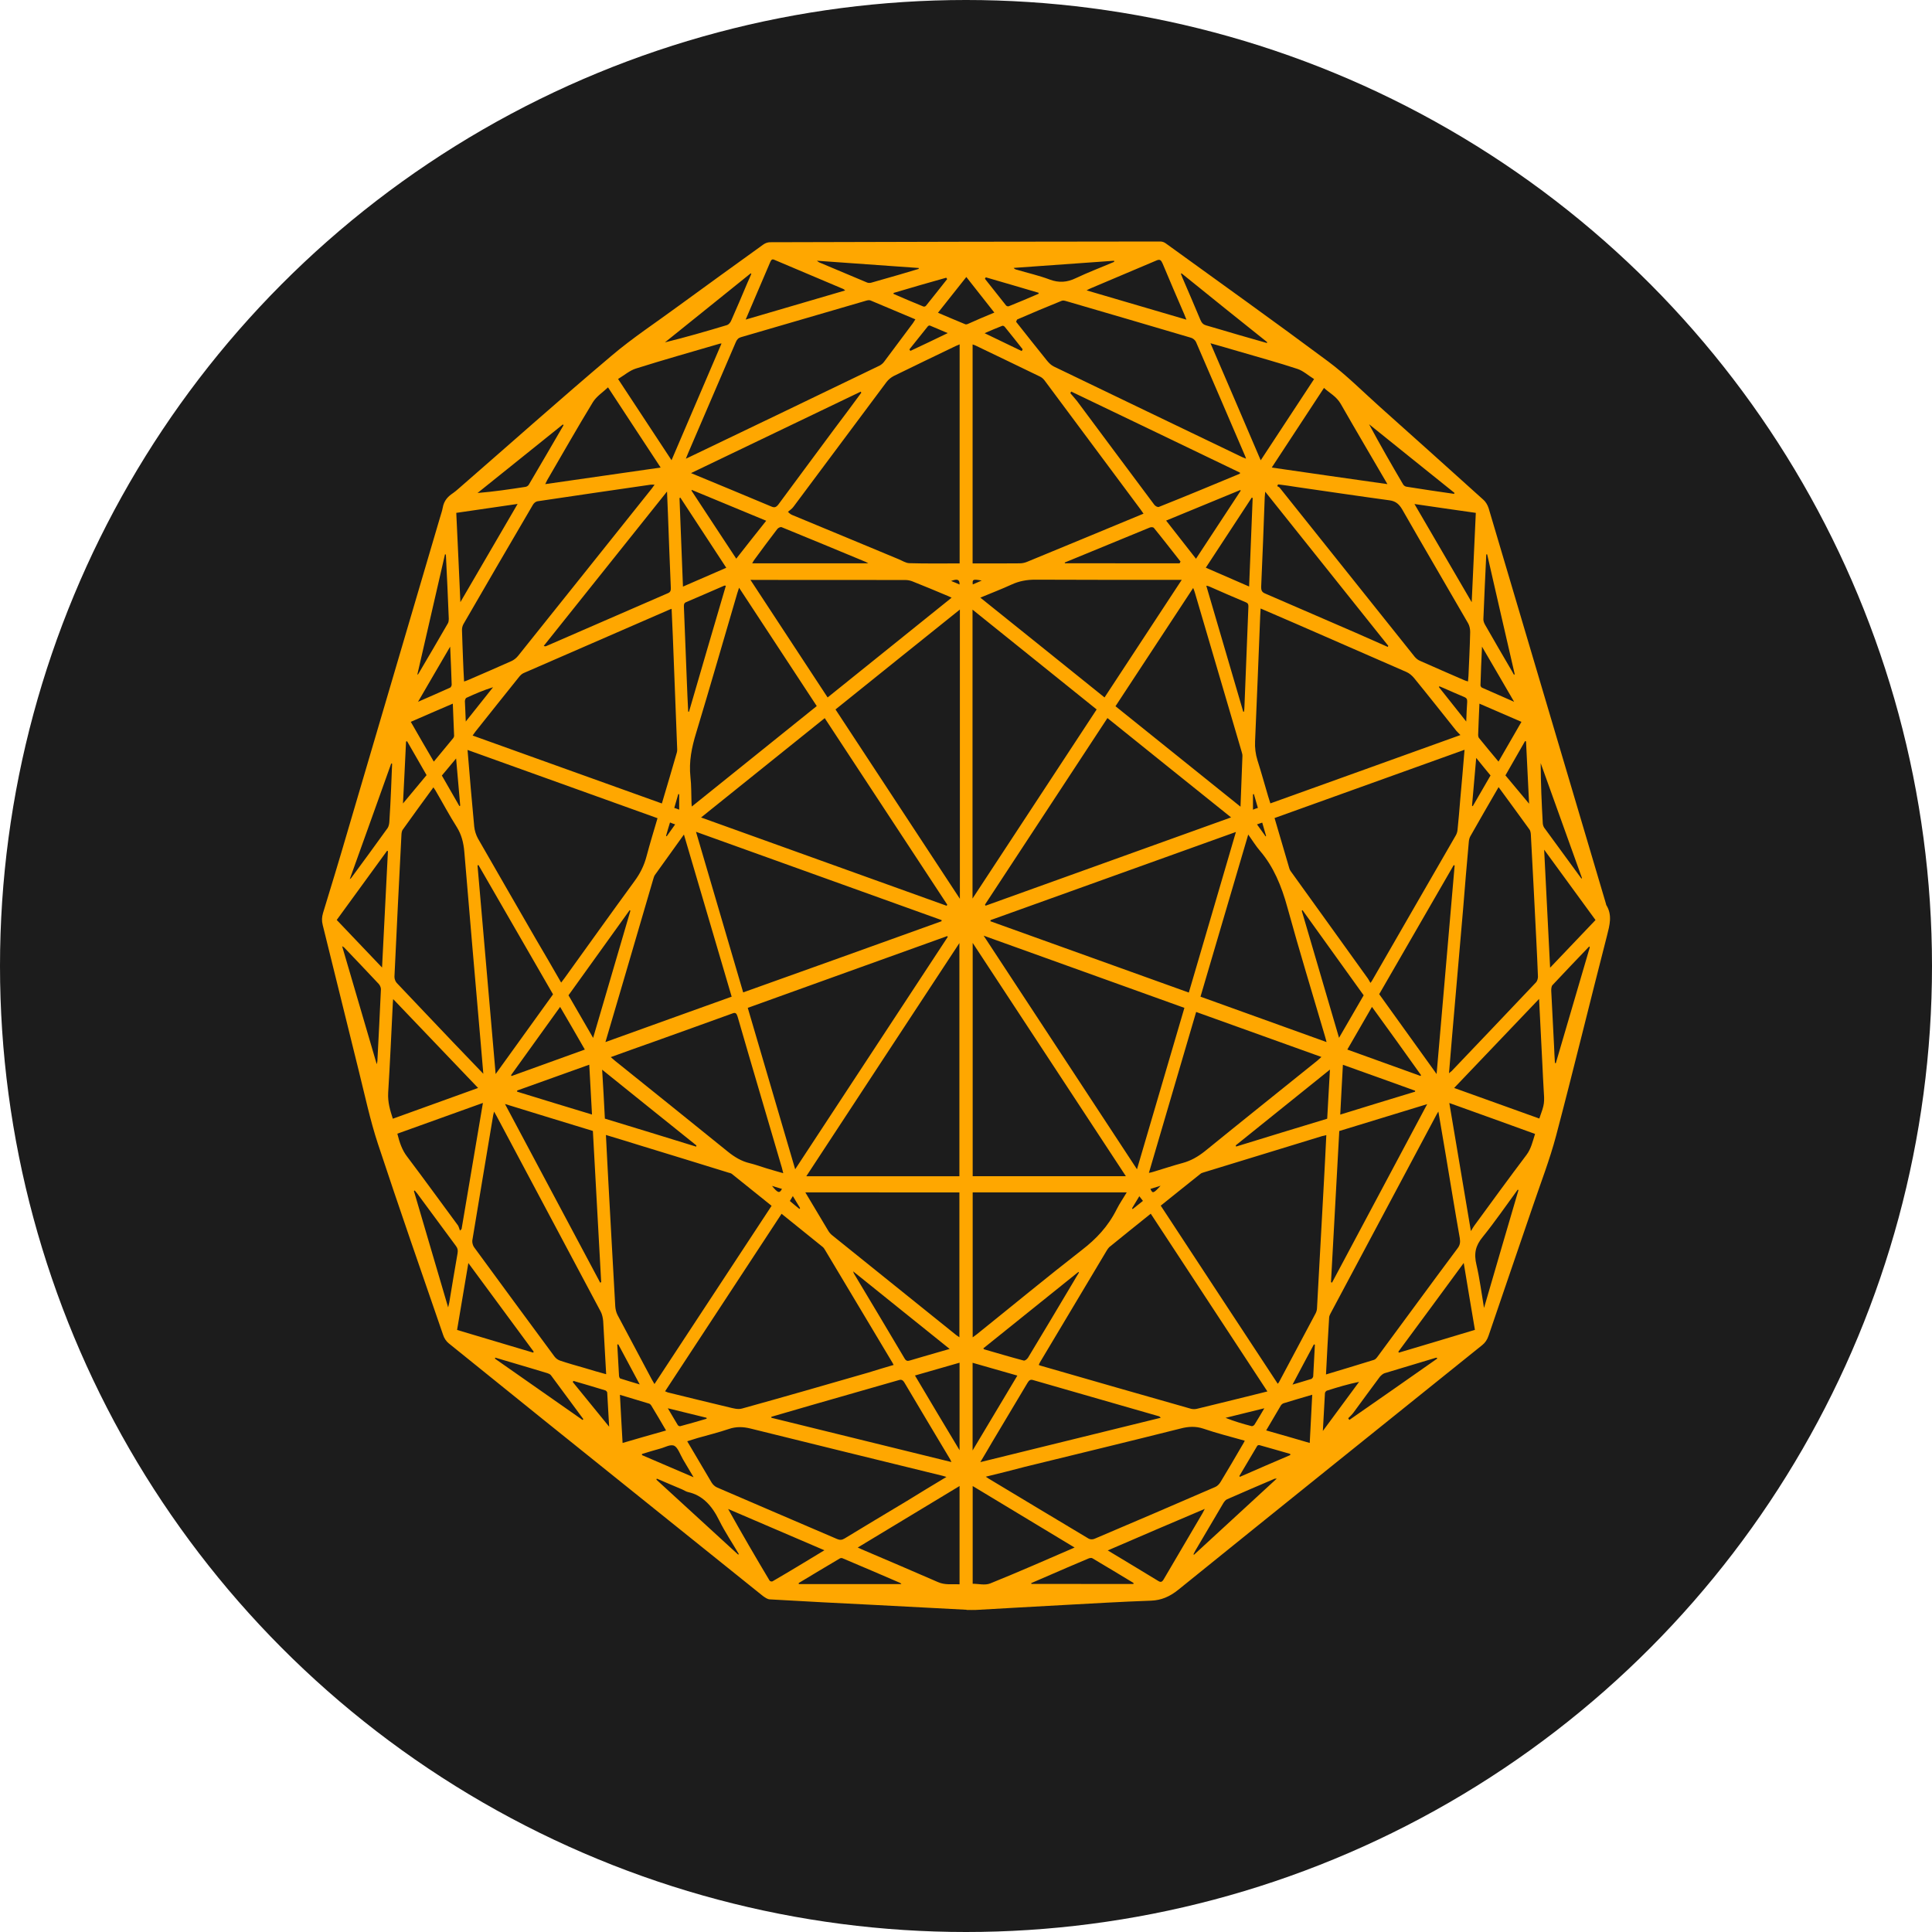<svg width="24" height="24" viewBox="0 0 24 24" fill="none" xmlns="http://www.w3.org/2000/svg">
<circle cx="12" cy="12" r="12" fill="#1C1C1C"/>
<path d="M12.006 19.997C11.63 19.977 11.256 19.957 10.883 19.938C10.443 19.916 10.003 19.894 9.563 19.868C9.534 19.867 9.504 19.845 9.477 19.826C8.567 19.095 7.658 18.364 6.748 17.634C6.357 17.319 5.965 17.003 5.574 16.687C5.545 16.664 5.518 16.625 5.505 16.584C5.233 15.794 4.958 15.006 4.695 14.21C4.597 13.913 4.531 13.599 4.454 13.291C4.304 12.691 4.159 12.09 4.009 11.491C3.995 11.436 3.998 11.393 4.013 11.341C4.112 11.017 4.211 10.694 4.306 10.367C4.693 9.055 5.078 7.744 5.465 6.432C5.476 6.391 5.492 6.351 5.499 6.31C5.516 6.212 5.569 6.165 5.631 6.123C5.652 6.109 5.673 6.09 5.693 6.073C6.328 5.521 6.957 4.96 7.597 4.419C7.861 4.195 8.143 4.011 8.417 3.809C8.772 3.55 9.127 3.293 9.483 3.037C9.508 3.019 9.539 3.009 9.567 3.009C11.183 3.004 12.799 3.001 14.414 3C14.438 3 14.463 3.009 14.484 3.025C15.157 3.512 15.832 3.994 16.5 4.491C16.723 4.657 16.929 4.864 17.14 5.053C17.57 5.438 18.001 5.823 18.429 6.21C18.455 6.233 18.479 6.272 18.492 6.312C18.978 7.948 19.464 9.587 19.949 11.224C19.951 11.23 19.951 11.237 19.954 11.243C20.031 11.368 19.996 11.492 19.962 11.626C19.749 12.453 19.548 13.284 19.33 14.11C19.251 14.407 19.14 14.693 19.042 14.982C18.859 15.519 18.674 16.055 18.492 16.591C18.474 16.644 18.45 16.679 18.413 16.709C17.155 17.72 15.896 18.731 14.638 19.748C14.53 19.835 14.425 19.879 14.3 19.884C13.931 19.897 13.564 19.919 13.196 19.939C12.84 19.958 12.484 19.979 12.127 19.999C12.087 20.001 12.049 19.999 12.009 19.999C12.006 19.999 12.006 19.998 12.006 19.997ZM14.419 14.977C14.905 15.719 15.389 16.453 15.873 17.19C15.88 17.181 15.884 17.176 15.889 17.168C16.041 16.884 16.192 16.599 16.343 16.315C16.352 16.298 16.359 16.275 16.36 16.256C16.368 16.127 16.374 16 16.381 15.871C16.402 15.477 16.424 15.081 16.446 14.685C16.457 14.493 16.466 14.3 16.476 14.101C16.456 14.107 16.44 14.109 16.424 14.113C15.933 14.264 15.443 14.414 14.952 14.564C14.938 14.569 14.922 14.572 14.911 14.583C14.747 14.713 14.587 14.843 14.419 14.977ZM7.527 14.099C7.538 14.3 7.546 14.489 7.557 14.676C7.586 15.193 7.613 15.711 7.643 16.227C7.645 16.263 7.655 16.304 7.671 16.335C7.812 16.602 7.954 16.869 8.097 17.136C8.108 17.155 8.118 17.172 8.13 17.193C8.617 16.453 9.1 15.717 9.585 14.979C9.417 14.844 9.255 14.714 9.092 14.583C9.081 14.574 9.065 14.571 9.05 14.567C8.686 14.455 8.321 14.341 7.958 14.231C7.814 14.185 7.673 14.144 7.527 14.099ZM6.971 12.206C6.989 12.182 7.002 12.165 7.014 12.149C7.302 11.749 7.589 11.347 7.879 10.95C7.949 10.856 8.001 10.756 8.033 10.632C8.074 10.476 8.121 10.325 8.168 10.164C7.38 9.881 6.597 9.6 5.808 9.316C5.835 9.641 5.861 9.956 5.891 10.268C5.896 10.319 5.914 10.373 5.936 10.414C6.175 10.832 6.416 11.247 6.656 11.664C6.761 11.842 6.865 12.021 6.971 12.206ZM17.024 12.21C17.037 12.194 17.04 12.189 17.043 12.184C17.39 11.58 17.739 10.977 18.087 10.373C18.097 10.354 18.104 10.331 18.106 10.309C18.119 10.183 18.13 10.054 18.14 9.927C18.159 9.727 18.175 9.526 18.193 9.314C17.403 9.598 16.62 9.879 15.833 10.162C15.897 10.376 15.956 10.584 16.017 10.789C16.023 10.81 16.038 10.829 16.05 10.845C16.364 11.282 16.679 11.718 16.992 12.155C17.003 12.172 17.013 12.189 17.024 12.21ZM15.744 17.285C15.258 16.543 14.778 15.812 14.295 15.077C14.121 15.217 13.949 15.354 13.779 15.493C13.768 15.504 13.757 15.52 13.748 15.535C13.473 15.995 13.197 16.456 12.922 16.918C12.915 16.929 12.91 16.941 12.904 16.956C12.918 16.962 12.93 16.967 12.941 16.969C13.558 17.147 14.176 17.325 14.794 17.5C14.818 17.506 14.843 17.506 14.867 17.501C15.075 17.451 15.283 17.399 15.491 17.348C15.574 17.327 15.656 17.306 15.744 17.285ZM11.101 16.956C11.094 16.942 11.091 16.935 11.087 16.929C10.807 16.461 10.528 15.993 10.248 15.526C10.24 15.513 10.231 15.499 10.221 15.491C10.052 15.354 9.882 15.218 9.709 15.078C9.227 15.813 8.747 16.545 8.262 17.283C8.279 17.29 8.287 17.294 8.295 17.297C8.549 17.359 8.802 17.422 9.056 17.482C9.11 17.495 9.168 17.512 9.219 17.497C9.743 17.352 10.266 17.201 10.789 17.05C10.889 17.018 10.993 16.988 11.101 16.956ZM14.205 6.381C14.19 6.36 14.18 6.345 14.171 6.332C13.773 5.797 13.375 5.261 12.976 4.726C12.96 4.705 12.94 4.688 12.919 4.678C12.655 4.549 12.389 4.423 12.124 4.295C12.111 4.288 12.098 4.284 12.082 4.279C12.082 5.189 12.082 6.091 12.082 6.999C12.102 6.999 12.12 6.999 12.137 6.999C12.312 6.999 12.49 7 12.665 6.998C12.696 6.998 12.727 6.992 12.757 6.98C12.988 6.885 13.217 6.79 13.447 6.695C13.697 6.591 13.947 6.488 14.205 6.381ZM11.921 6.999C11.921 6.088 11.921 5.186 11.921 4.278C11.902 4.286 11.886 4.293 11.871 4.299C11.614 4.422 11.36 4.545 11.104 4.67C11.071 4.687 11.036 4.714 11.011 4.748C10.626 5.263 10.241 5.78 9.857 6.295C9.838 6.322 9.812 6.337 9.788 6.358C9.816 6.387 9.831 6.393 9.845 6.399C10.284 6.582 10.725 6.763 11.164 6.947C11.208 6.965 11.252 6.995 11.296 6.996C11.503 7.002 11.711 6.999 11.921 6.999ZM18.142 9.131C18.118 9.106 18.103 9.092 18.09 9.077C17.916 8.859 17.743 8.639 17.567 8.424C17.54 8.391 17.506 8.363 17.472 8.348C17.013 8.147 16.552 7.947 16.093 7.746C15.95 7.685 15.807 7.622 15.66 7.559C15.658 7.591 15.656 7.617 15.655 7.643C15.634 8.165 15.614 8.686 15.591 9.208C15.587 9.29 15.597 9.366 15.62 9.442C15.667 9.591 15.709 9.741 15.753 9.891C15.762 9.92 15.772 9.95 15.781 9.98C16.566 9.699 17.345 9.417 18.142 9.131ZM8.222 9.981C8.286 9.766 8.348 9.557 8.408 9.348C8.415 9.325 8.412 9.298 8.411 9.271C8.393 8.816 8.376 8.359 8.358 7.902C8.354 7.79 8.348 7.677 8.343 7.563C8.327 7.568 8.318 7.572 8.309 7.576C7.708 7.837 7.105 8.099 6.505 8.361C6.484 8.37 6.464 8.389 6.448 8.409C6.267 8.634 6.087 8.861 5.907 9.087C5.896 9.101 5.885 9.117 5.871 9.137C6.658 9.419 7.438 9.699 8.222 9.981ZM12.083 11.713C12.083 12.689 12.083 13.65 12.083 14.611C12.716 14.611 13.347 14.611 13.986 14.611C13.35 13.642 12.719 12.682 12.083 11.713ZM10.016 14.612C10.657 14.612 11.288 14.612 11.918 14.612C11.918 13.648 11.918 12.687 11.918 11.715C11.281 12.683 10.652 13.643 10.016 14.612ZM12.081 7.573C12.081 8.771 12.081 9.959 12.081 11.162C12.599 10.374 13.109 9.596 13.623 8.813C13.107 8.399 12.597 7.988 12.081 7.573ZM11.924 11.165C11.924 9.958 11.924 8.77 11.924 7.572C11.406 7.988 10.895 8.397 10.379 8.813C10.893 9.596 11.404 10.374 11.924 11.165ZM14.124 14.525C14.322 13.851 14.517 13.186 14.713 12.52C13.882 12.222 13.058 11.925 12.219 11.623C12.858 12.598 13.488 13.555 14.124 14.525ZM9.878 14.525C10.514 13.556 11.143 12.599 11.773 11.639C11.77 11.635 11.769 11.632 11.768 11.628C10.944 11.925 10.117 12.221 9.289 12.52C9.485 13.188 9.68 13.851 9.878 14.525ZM8.709 10.155C9.734 10.524 10.747 10.888 11.76 11.252C11.762 11.247 11.765 11.244 11.767 11.238C11.26 10.466 10.753 9.693 10.245 8.921C9.734 9.332 9.226 9.74 8.709 10.155ZM13.757 8.92C13.249 9.694 12.742 10.465 12.236 11.237C12.239 11.243 12.241 11.246 12.243 11.251C13.256 10.887 14.269 10.523 15.293 10.154C14.776 9.74 14.269 9.332 13.757 8.92ZM11.696 11.444C11.696 11.439 11.697 11.436 11.697 11.43C10.684 11.066 9.671 10.702 8.646 10.333C8.844 11.008 9.038 11.666 9.232 12.328C10.058 12.033 10.878 11.739 11.696 11.444ZM12.305 11.43C12.305 11.435 12.305 11.438 12.303 11.444C13.124 11.739 13.945 12.034 14.768 12.33C14.963 11.665 15.157 11.007 15.353 10.335C14.329 10.702 13.317 11.067 12.305 11.43ZM18.616 9.778C18.496 9.985 18.38 10.185 18.266 10.387C18.254 10.407 18.248 10.434 18.246 10.459C18.221 10.737 18.197 11.016 18.175 11.295C18.14 11.695 18.105 12.095 18.071 12.495C18.047 12.771 18.023 13.048 18 13.332C18.013 13.32 18.023 13.314 18.033 13.305C18.383 12.938 18.734 12.57 19.083 12.201C19.095 12.187 19.106 12.154 19.105 12.131C19.1 11.977 19.091 11.822 19.084 11.669C19.062 11.236 19.041 10.804 19.017 10.372C19.016 10.35 19.012 10.322 19.001 10.306C18.875 10.131 18.748 9.959 18.616 9.778ZM6.004 13.339C5.992 13.207 5.983 13.091 5.973 12.974C5.904 12.177 5.834 11.38 5.768 10.582C5.758 10.465 5.732 10.367 5.675 10.275C5.582 10.129 5.499 9.972 5.41 9.82C5.402 9.807 5.394 9.795 5.384 9.781C5.254 9.959 5.127 10.132 5.002 10.308C4.992 10.321 4.988 10.348 4.987 10.367C4.957 10.956 4.927 11.543 4.9 12.133C4.899 12.159 4.913 12.195 4.929 12.211C5.161 12.457 5.395 12.701 5.627 12.946C5.75 13.073 5.872 13.202 6.004 13.339ZM16.472 17.074C16.675 17.012 16.871 16.955 17.067 16.893C17.086 16.888 17.102 16.867 17.114 16.851C17.446 16.403 17.774 15.952 18.108 15.505C18.137 15.466 18.142 15.431 18.134 15.38C18.073 15.036 18.017 14.688 17.959 14.343C17.929 14.168 17.9 13.992 17.868 13.808C17.858 13.823 17.853 13.831 17.848 13.841C17.409 14.665 16.969 15.49 16.529 16.315C16.521 16.33 16.512 16.349 16.511 16.367C16.497 16.598 16.484 16.831 16.472 17.074ZM6.138 13.809C6.133 13.828 6.13 13.838 6.127 13.851C6.041 14.371 5.952 14.89 5.867 15.411C5.864 15.436 5.875 15.474 5.889 15.493C6.221 15.947 6.554 16.399 6.887 16.85C6.905 16.875 6.931 16.893 6.957 16.902C7.058 16.936 7.159 16.964 7.26 16.993C7.348 17.02 7.437 17.046 7.53 17.071C7.518 16.844 7.506 16.627 7.493 16.411C7.489 16.371 7.48 16.326 7.462 16.293C7.033 15.485 6.601 14.678 6.172 13.87C6.163 13.852 6.151 13.834 6.138 13.809ZM15.877 6.017C15.874 6.024 15.869 6.032 15.866 6.039C15.877 6.045 15.889 6.05 15.897 6.059C16.456 6.759 17.015 7.46 17.574 8.159C17.593 8.181 17.616 8.2 17.642 8.21C17.823 8.291 18.005 8.369 18.188 8.449C18.203 8.456 18.218 8.46 18.236 8.465C18.238 8.437 18.241 8.416 18.242 8.394C18.25 8.214 18.259 8.033 18.263 7.853C18.264 7.816 18.254 7.77 18.237 7.742C17.965 7.27 17.689 6.802 17.418 6.327C17.374 6.252 17.327 6.224 17.26 6.215C16.878 6.163 16.496 6.106 16.114 6.051C16.035 6.037 15.956 6.028 15.877 6.017ZM5.765 8.466C5.788 8.458 5.806 8.452 5.821 8.445C5.998 8.368 6.176 8.292 6.354 8.212C6.383 8.199 6.414 8.175 6.437 8.146C6.993 7.453 7.545 6.759 8.1 6.065C8.11 6.052 8.118 6.037 8.132 6.021C8.111 6.021 8.096 6.02 8.082 6.021C7.613 6.089 7.145 6.157 6.677 6.227C6.657 6.23 6.633 6.248 6.621 6.269C6.332 6.763 6.043 7.257 5.757 7.753C5.746 7.772 5.738 7.803 5.739 7.828C5.742 7.95 5.748 8.071 5.752 8.193C5.755 8.284 5.76 8.372 5.765 8.466ZM12.635 3.969C12.631 3.977 12.626 3.988 12.622 3.997C12.75 4.16 12.879 4.321 13.008 4.482C13.032 4.511 13.059 4.537 13.089 4.552C13.867 4.928 14.649 5.302 15.428 5.677C15.443 5.684 15.458 5.689 15.479 5.698C15.472 5.677 15.468 5.665 15.463 5.655C15.262 5.187 15.061 4.719 14.858 4.25C14.846 4.223 14.817 4.201 14.793 4.195C14.277 4.042 13.762 3.892 13.246 3.741C13.228 3.736 13.205 3.729 13.188 3.737C13.002 3.812 12.819 3.889 12.635 3.969ZM8.52 5.698C8.542 5.687 8.552 5.685 8.561 5.679C9.35 5.301 10.14 4.922 10.928 4.541C10.948 4.53 10.969 4.513 10.984 4.492C11.103 4.334 11.221 4.174 11.341 4.014C11.351 4 11.359 3.986 11.371 3.967C11.181 3.887 10.997 3.809 10.813 3.732C10.797 3.726 10.777 3.73 10.76 3.735C10.241 3.886 9.722 4.038 9.203 4.189C9.172 4.198 9.153 4.218 9.138 4.256C8.942 4.714 8.745 5.171 8.548 5.629C8.541 5.648 8.534 5.666 8.52 5.698ZM12.246 18.344C12.266 18.357 12.273 18.363 12.28 18.367C12.693 18.615 13.107 18.865 13.521 19.112C13.541 19.125 13.572 19.125 13.595 19.116C14.096 18.903 14.597 18.689 15.098 18.471C15.123 18.46 15.146 18.436 15.162 18.41C15.253 18.261 15.341 18.109 15.429 17.958C15.441 17.941 15.45 17.922 15.463 17.897C15.287 17.847 15.117 17.805 14.951 17.748C14.854 17.715 14.762 17.72 14.664 17.746C14.02 17.908 13.374 18.064 12.729 18.222C12.574 18.264 12.416 18.302 12.246 18.344ZM11.757 18.347C11.73 18.34 11.718 18.334 11.706 18.332C10.911 18.138 10.117 17.942 9.324 17.746C9.231 17.723 9.144 17.72 9.052 17.752C8.925 17.795 8.795 17.827 8.668 17.863C8.626 17.875 8.584 17.89 8.537 17.904C8.641 18.081 8.74 18.249 8.84 18.417C8.856 18.443 8.881 18.466 8.906 18.477C9.402 18.692 9.901 18.904 10.398 19.118C10.432 19.133 10.46 19.131 10.491 19.112C10.751 18.954 11.011 18.798 11.27 18.643C11.428 18.544 11.587 18.45 11.757 18.347ZM9.181 7.301C9.172 7.33 9.165 7.349 9.159 7.368C8.989 7.947 8.822 8.528 8.648 9.104C8.593 9.283 8.556 9.459 8.577 9.654C8.589 9.758 8.586 9.867 8.59 9.972C8.59 9.984 8.592 9.997 8.594 10.019C9.114 9.601 9.627 9.188 10.146 8.771C9.825 8.281 9.505 7.793 9.181 7.301ZM15.41 10.021C15.418 9.802 15.427 9.596 15.434 9.39C15.435 9.371 15.427 9.352 15.423 9.334C15.229 8.675 15.036 8.017 14.843 7.361C14.838 7.344 14.832 7.327 14.822 7.304C14.498 7.797 14.179 8.283 13.857 8.773C14.373 9.187 14.886 9.6 15.41 10.021ZM14.913 12.381C15.435 12.569 15.954 12.755 16.479 12.945C16.47 12.912 16.465 12.89 16.458 12.868C16.302 12.337 16.14 11.81 15.993 11.274C15.919 11.002 15.818 10.764 15.655 10.573C15.602 10.512 15.558 10.44 15.506 10.367C15.307 11.043 15.111 11.708 14.913 12.381ZM7.521 12.945C8.049 12.755 8.566 12.568 9.089 12.381C8.891 11.708 8.695 11.042 8.496 10.367C8.373 10.54 8.254 10.704 8.135 10.87C8.124 10.886 8.119 10.909 8.113 10.927C7.995 11.33 7.877 11.733 7.759 12.136C7.68 12.402 7.603 12.668 7.521 12.945ZM16.415 13.13C15.892 12.943 15.377 12.758 14.859 12.571C14.663 13.238 14.469 13.899 14.272 14.57C14.298 14.564 14.312 14.562 14.326 14.557C14.448 14.521 14.571 14.479 14.695 14.446C14.793 14.419 14.88 14.37 14.967 14.301C15.432 13.923 15.898 13.551 16.365 13.175C16.378 13.164 16.392 13.15 16.415 13.13ZM7.587 13.132C7.612 13.153 7.628 13.166 7.643 13.18C8.109 13.555 8.575 13.928 9.04 14.305C9.125 14.374 9.213 14.426 9.311 14.449C9.381 14.466 9.449 14.491 9.517 14.512C9.585 14.533 9.654 14.552 9.73 14.574C9.722 14.545 9.718 14.526 9.713 14.507C9.53 13.881 9.344 13.257 9.163 12.63C9.15 12.587 9.136 12.575 9.102 12.588C8.777 12.706 8.45 12.823 8.124 12.94C7.946 13.003 7.771 13.065 7.587 13.132ZM12.083 14.812C12.083 15.413 12.083 16.011 12.083 16.613C12.102 16.599 12.118 16.588 12.133 16.576C12.569 16.226 13.002 15.868 13.442 15.526C13.614 15.393 13.764 15.239 13.874 15.018C13.909 14.949 13.953 14.886 13.997 14.812C13.354 14.812 12.721 14.812 12.083 14.812ZM10.004 14.812C10.103 14.976 10.194 15.13 10.286 15.284C10.3 15.309 10.319 15.331 10.34 15.347C10.853 15.76 11.367 16.173 11.88 16.586C11.892 16.595 11.905 16.602 11.918 16.612C11.918 16.008 11.918 15.411 11.918 14.813C11.281 14.812 10.648 14.812 10.004 14.812ZM13.721 8.664C14.039 8.179 14.355 7.698 14.68 7.203C14.647 7.203 14.628 7.203 14.61 7.203C14.025 7.203 13.442 7.204 12.859 7.201C12.758 7.201 12.662 7.217 12.565 7.262C12.441 7.319 12.314 7.367 12.178 7.424C12.696 7.839 13.205 8.249 13.721 8.664ZM9.322 7.203C9.648 7.699 9.964 8.18 10.281 8.664C10.795 8.251 11.305 7.841 11.821 7.425C11.803 7.417 11.791 7.41 11.779 7.405C11.633 7.343 11.485 7.282 11.337 7.223C11.308 7.211 11.276 7.205 11.245 7.205C10.626 7.204 10.006 7.204 9.385 7.204C9.371 7.203 9.352 7.203 9.322 7.203ZM17.846 13.342C17.922 12.468 17.996 11.609 18.07 10.752C18.067 10.751 18.062 10.749 18.059 10.746C17.751 11.28 17.443 11.812 17.133 12.35C17.369 12.679 17.603 13.004 17.846 13.342ZM6.157 13.342C6.399 13.006 6.633 12.681 6.87 12.352C6.561 11.815 6.251 11.28 5.943 10.745C5.94 10.747 5.936 10.749 5.932 10.752C6.007 11.609 6.081 12.467 6.157 13.342ZM6.273 13.714C6.672 14.463 7.064 15.198 7.456 15.934C7.46 15.932 7.464 15.929 7.468 15.927C7.434 15.301 7.399 14.675 7.365 14.049C7.002 13.938 6.644 13.829 6.273 13.714ZM16.534 15.928C16.538 15.929 16.543 15.931 16.547 15.933C16.938 15.198 17.33 14.463 17.729 13.716C17.358 13.83 16.999 13.94 16.637 14.05C16.602 14.676 16.568 15.303 16.534 15.928ZM8.286 6.106C7.77 6.752 7.263 7.388 6.755 8.023C6.769 8.031 6.777 8.029 6.783 8.027C7.288 7.808 7.794 7.587 8.299 7.368C8.329 7.355 8.335 7.335 8.333 7.298C8.32 6.997 8.309 6.699 8.298 6.398C8.295 6.304 8.291 6.212 8.286 6.106ZM17.239 8.036C17.241 8.032 17.244 8.027 17.246 8.023C16.739 7.388 16.231 6.752 15.717 6.108C15.714 6.141 15.713 6.157 15.711 6.175C15.697 6.545 15.684 6.915 15.667 7.283C15.665 7.338 15.678 7.357 15.716 7.373C16.092 7.535 16.467 7.698 16.843 7.861C16.975 7.92 17.107 7.978 17.239 8.036ZM10.699 4.879C10.697 4.873 10.696 4.87 10.693 4.865C9.994 5.201 9.294 5.537 8.584 5.877C8.927 6.02 9.256 6.154 9.584 6.293C9.621 6.309 9.642 6.302 9.67 6.266C9.901 5.951 10.136 5.639 10.367 5.325C10.479 5.178 10.589 5.028 10.699 4.879ZM15.403 5.884C15.403 5.879 15.403 5.875 15.403 5.871C14.705 5.534 14.006 5.2 13.307 4.864C13.304 4.87 13.299 4.878 13.296 4.884C13.323 4.917 13.353 4.948 13.38 4.983C13.699 5.411 14.019 5.843 14.339 6.27C14.352 6.287 14.38 6.303 14.396 6.297C14.734 6.163 15.068 6.023 15.403 5.884ZM12.178 18.163C12.935 17.976 13.678 17.794 14.419 17.612C14.408 17.597 14.396 17.592 14.385 17.59C13.866 17.44 13.349 17.293 12.831 17.143C12.8 17.134 12.783 17.147 12.765 17.177C12.619 17.422 12.474 17.666 12.328 17.909C12.282 17.989 12.234 18.069 12.178 18.163ZM9.582 17.6C9.582 17.604 9.582 17.607 9.582 17.612C10.324 17.795 11.068 17.977 11.819 18.162C11.809 18.142 11.807 18.134 11.803 18.128C11.613 17.811 11.424 17.494 11.235 17.175C11.211 17.135 11.189 17.136 11.159 17.146C10.8 17.249 10.44 17.352 10.081 17.455C9.915 17.503 9.749 17.551 9.582 17.6ZM8.963 4.267C8.948 4.268 8.939 4.268 8.932 4.272C8.587 4.373 8.242 4.47 7.9 4.578C7.825 4.601 7.755 4.661 7.678 4.708C7.905 5.052 8.121 5.381 8.342 5.717C8.55 5.229 8.754 4.753 8.963 4.267ZM15.037 4.264C15.249 4.754 15.453 5.232 15.661 5.718C15.883 5.38 16.099 5.051 16.324 4.709C16.25 4.663 16.186 4.605 16.118 4.583C15.875 4.503 15.63 4.436 15.384 4.364C15.271 4.33 15.159 4.299 15.037 4.264ZM18.004 13.702C18.094 14.232 18.181 14.752 18.272 15.293C18.293 15.259 18.303 15.24 18.316 15.223C18.53 14.93 18.745 14.635 18.963 14.346C19.019 14.272 19.039 14.181 19.069 14.086C18.713 13.957 18.362 13.83 18.004 13.702ZM5.714 15.287C5.721 15.28 5.727 15.274 5.734 15.267C5.822 14.748 5.909 14.228 5.999 13.701C5.638 13.831 5.287 13.957 4.936 14.083C4.963 14.193 4.995 14.286 5.056 14.366C5.269 14.648 5.478 14.937 5.69 15.224C5.7 15.242 5.706 15.266 5.714 15.287ZM19.119 12.409C18.765 12.781 18.417 13.145 18.064 13.515C18.424 13.644 18.774 13.769 19.122 13.895C19.188 13.709 19.188 13.709 19.175 13.517C19.169 13.426 19.166 13.336 19.161 13.243C19.148 12.971 19.134 12.698 19.119 12.409ZM4.884 12.411C4.882 12.434 4.88 12.445 4.88 12.455C4.862 12.828 4.845 13.202 4.822 13.575C4.816 13.693 4.845 13.79 4.88 13.897C5.232 13.77 5.581 13.644 5.939 13.515C5.584 13.143 5.239 12.782 4.884 12.411ZM17.235 6.014C17.035 5.671 16.843 5.346 16.655 5.017C16.599 4.921 16.517 4.884 16.447 4.819C16.23 5.149 16.017 5.473 15.798 5.808C16.277 5.878 16.749 5.945 17.235 6.014ZM8.207 5.808C7.986 5.471 7.771 5.146 7.553 4.812C7.487 4.875 7.412 4.921 7.365 4.996C7.171 5.314 6.986 5.641 6.797 5.965C6.79 5.978 6.785 5.991 6.773 6.014C7.253 5.945 7.723 5.878 8.207 5.808ZM13.349 19.224C12.921 18.965 12.503 18.714 12.083 18.46C12.083 18.871 12.083 19.275 12.083 19.674C12.158 19.674 12.235 19.696 12.301 19.67C12.648 19.53 12.991 19.379 13.349 19.224ZM11.92 18.46C11.497 18.715 11.08 18.967 10.655 19.224C10.679 19.235 10.693 19.24 10.706 19.247C11.021 19.382 11.336 19.515 11.651 19.653C11.741 19.693 11.828 19.676 11.92 19.681C11.92 19.274 11.92 18.871 11.92 18.46ZM19.82 11.429C19.607 11.138 19.398 10.852 19.182 10.555C19.207 11.053 19.231 11.53 19.256 12.021C19.449 11.818 19.631 11.626 19.82 11.429ZM4.819 10.574C4.816 10.573 4.812 10.569 4.809 10.568C4.601 10.853 4.393 11.139 4.183 11.428C4.372 11.627 4.555 11.819 4.746 12.019C4.771 11.528 4.795 11.052 4.819 10.574ZM5.719 7.48C5.959 7.069 6.19 6.672 6.43 6.26C6.166 6.299 5.919 6.335 5.668 6.371C5.686 6.741 5.702 7.102 5.719 7.48ZM18.333 6.371C18.08 6.335 17.834 6.3 17.571 6.261C17.812 6.673 18.043 7.071 18.282 7.481C18.3 7.099 18.317 6.74 18.333 6.371ZM6.624 16.803C6.627 16.799 6.628 16.795 6.629 16.79C6.361 16.426 6.092 16.062 5.818 15.69C5.771 15.973 5.725 16.244 5.678 16.521C5.996 16.616 6.31 16.709 6.624 16.803ZM17.371 16.791C17.373 16.796 17.374 16.799 17.377 16.803C17.692 16.709 18.006 16.616 18.322 16.52C18.275 16.241 18.229 15.971 18.183 15.689C17.907 16.066 17.639 16.428 17.371 16.791ZM13.761 19.26C13.979 19.392 14.184 19.514 14.388 19.639C14.42 19.659 14.436 19.653 14.457 19.617C14.618 19.342 14.778 19.07 14.938 18.798C14.946 18.785 14.952 18.77 14.966 18.744C14.562 18.915 14.168 19.084 13.761 19.26ZM10.241 19.258C9.834 19.083 9.44 18.914 9.045 18.745C9.214 19.048 9.385 19.342 9.559 19.633C9.565 19.644 9.587 19.649 9.596 19.644C9.808 19.521 10.018 19.393 10.241 19.258ZM10.499 3.608C10.487 3.597 10.481 3.593 10.476 3.59C10.189 3.469 9.904 3.349 9.618 3.227C9.591 3.215 9.58 3.228 9.568 3.256C9.51 3.394 9.45 3.531 9.391 3.67C9.35 3.765 9.309 3.862 9.263 3.97C9.678 3.849 10.085 3.73 10.499 3.608ZM13.498 3.607C13.918 3.73 14.323 3.849 14.738 3.971C14.727 3.942 14.72 3.925 14.713 3.908C14.622 3.696 14.53 3.486 14.442 3.273C14.423 3.23 14.408 3.219 14.37 3.234C14.098 3.35 13.827 3.463 13.555 3.579C13.538 3.585 13.523 3.594 13.498 3.607ZM7.062 12.364C7.163 12.54 7.263 12.713 7.368 12.893C7.526 12.357 7.678 11.835 7.831 11.314C7.828 11.312 7.826 11.308 7.822 11.306C7.57 11.658 7.316 12.009 7.062 12.364ZM16.94 12.364C16.684 12.008 16.432 11.658 16.18 11.306C16.176 11.308 16.174 11.312 16.171 11.314C16.324 11.837 16.477 12.358 16.634 12.892C16.739 12.71 16.838 12.539 16.94 12.364ZM9.017 7.276C9.006 7.275 9.001 7.274 8.998 7.275C8.839 7.344 8.681 7.413 8.521 7.481C8.493 7.494 8.495 7.518 8.496 7.547C8.508 7.852 8.52 8.155 8.532 8.46C8.536 8.586 8.543 8.714 8.549 8.84C8.552 8.84 8.556 8.841 8.559 8.841C8.71 8.322 8.862 7.802 9.017 7.276ZM15.444 8.841C15.448 8.841 15.451 8.84 15.454 8.84C15.457 8.819 15.458 8.797 15.459 8.776C15.476 8.363 15.492 7.951 15.508 7.539C15.51 7.5 15.496 7.49 15.474 7.481C15.323 7.418 15.171 7.351 15.021 7.285C15.011 7.28 15.001 7.279 14.985 7.276C15.139 7.802 15.292 8.32 15.444 8.841ZM10.598 15.793C10.604 15.812 10.605 15.816 10.607 15.819C10.818 16.171 11.028 16.522 11.237 16.875C11.255 16.907 11.275 16.909 11.301 16.901C11.413 16.867 11.525 16.836 11.637 16.803C11.686 16.789 11.736 16.775 11.797 16.757C11.392 16.431 10.998 16.116 10.598 15.793ZM13.403 15.809C13.4 15.806 13.399 15.803 13.397 15.8C13.004 16.116 12.61 16.432 12.215 16.75C12.22 16.756 12.223 16.761 12.226 16.762C12.39 16.809 12.552 16.858 12.716 16.901C12.732 16.906 12.758 16.885 12.771 16.865C12.96 16.553 13.147 16.238 13.334 15.924C13.356 15.885 13.38 15.847 13.403 15.809ZM7.514 13.896C7.895 14.012 8.271 14.127 8.648 14.244C8.649 14.238 8.651 14.235 8.651 14.229C8.263 13.919 7.876 13.606 7.48 13.288C7.493 13.499 7.504 13.694 7.514 13.896ZM16.521 13.287C16.123 13.606 15.738 13.918 15.351 14.228C15.353 14.234 15.354 14.237 15.355 14.243C15.732 14.127 16.109 14.011 16.487 13.897C16.499 13.696 16.508 13.5 16.521 13.287ZM10.787 6.998C10.768 6.987 10.761 6.984 10.754 6.98C10.407 6.836 10.058 6.691 9.71 6.549C9.695 6.543 9.666 6.557 9.654 6.574C9.556 6.701 9.462 6.83 9.366 6.96C9.359 6.969 9.354 6.982 9.344 6.998C9.824 6.998 10.298 6.998 10.787 6.998ZM14.653 6.998C14.656 6.991 14.662 6.983 14.665 6.976C14.555 6.837 14.446 6.695 14.334 6.558C14.323 6.546 14.297 6.547 14.281 6.554C14.02 6.661 13.758 6.769 13.496 6.877C13.406 6.914 13.316 6.952 13.226 6.988C13.228 6.991 13.228 6.995 13.229 6.997C13.704 6.998 14.179 6.998 14.653 6.998ZM15.561 6.186C15.558 6.185 15.555 6.183 15.55 6.181C15.361 6.469 15.172 6.758 14.979 7.052C15.162 7.132 15.336 7.208 15.517 7.286C15.532 6.913 15.546 6.549 15.561 6.186ZM8.451 6.181C8.448 6.183 8.444 6.186 8.441 6.188C8.456 6.551 8.469 6.915 8.484 7.287C8.667 7.207 8.841 7.131 9.022 7.053C8.828 6.756 8.64 6.469 8.451 6.181ZM12.082 18.018C12.272 17.702 12.451 17.399 12.638 17.088C12.448 17.033 12.267 16.983 12.082 16.929C12.082 17.291 12.082 17.646 12.082 18.018ZM11.92 18.015C11.92 17.643 11.92 17.288 11.92 16.928C11.735 16.981 11.554 17.033 11.366 17.087C11.551 17.4 11.732 17.702 11.92 18.015ZM9.518 6.469C9.205 6.339 8.899 6.213 8.594 6.086C8.592 6.088 8.591 6.092 8.59 6.095C8.777 6.381 8.966 6.666 9.146 6.94C9.269 6.782 9.391 6.629 9.518 6.469ZM14.486 6.467C14.612 6.627 14.734 6.783 14.857 6.941C15.038 6.666 15.226 6.38 15.412 6.096C15.41 6.093 15.409 6.089 15.408 6.087C15.103 6.212 14.797 6.339 14.486 6.467ZM17.043 12.508C16.94 12.685 16.84 12.858 16.737 13.038C17.045 13.149 17.346 13.258 17.647 13.366C17.649 13.362 17.651 13.359 17.652 13.355C17.452 13.073 17.249 12.792 17.043 12.508ZM7.265 13.038C7.161 12.857 7.061 12.683 6.958 12.508C6.752 12.795 6.55 13.076 6.349 13.355C6.351 13.36 6.353 13.363 6.354 13.367C6.656 13.258 6.956 13.149 7.265 13.038ZM17.579 13.561C17.579 13.556 17.579 13.553 17.579 13.549C17.282 13.441 16.985 13.336 16.682 13.227C16.671 13.439 16.659 13.639 16.649 13.846C16.963 13.748 17.271 13.655 17.579 13.561ZM7.354 13.845C7.343 13.633 7.331 13.433 7.32 13.226C7.016 13.335 6.72 13.441 6.424 13.547C6.424 13.552 6.424 13.555 6.424 13.561C6.732 13.655 7.039 13.751 7.354 13.845ZM19.749 11.768C19.747 11.763 19.744 11.761 19.742 11.757C19.589 11.917 19.435 12.077 19.284 12.239C19.273 12.251 19.269 12.286 19.27 12.308C19.281 12.535 19.293 12.764 19.305 12.992C19.308 13.062 19.311 13.135 19.316 13.205C19.319 13.206 19.323 13.206 19.327 13.207C19.467 12.728 19.608 12.247 19.749 11.768ZM4.68 13.22C4.685 13.197 4.688 13.188 4.688 13.181C4.703 12.884 4.719 12.586 4.732 12.289C4.733 12.267 4.718 12.236 4.704 12.222C4.562 12.07 4.419 11.921 4.276 11.771C4.271 11.765 4.264 11.763 4.25 11.754C4.394 12.248 4.535 12.728 4.68 13.22ZM18.863 14.784C18.86 14.783 18.858 14.78 18.854 14.778C18.709 14.976 18.568 15.181 18.417 15.368C18.331 15.473 18.306 15.569 18.342 15.716C18.381 15.883 18.403 16.058 18.435 16.248C18.581 15.747 18.721 15.265 18.863 14.784ZM5.567 16.241C5.574 16.213 5.578 16.195 5.581 16.18C5.615 15.976 5.648 15.772 5.684 15.569C5.691 15.528 5.684 15.505 5.664 15.478C5.503 15.261 5.342 15.043 5.182 14.825C5.171 14.812 5.162 14.802 5.151 14.788C5.148 14.791 5.145 14.794 5.142 14.796C5.283 15.274 5.423 15.752 5.567 16.241ZM9.333 3.403C9.331 3.401 9.329 3.398 9.326 3.395C8.972 3.682 8.615 3.966 8.26 4.253C8.52 4.189 8.777 4.115 9.032 4.038C9.05 4.032 9.072 4.009 9.082 3.985C9.152 3.828 9.219 3.669 9.286 3.51C9.304 3.472 9.318 3.437 9.333 3.403ZM14.677 3.395C14.675 3.398 14.672 3.4 14.67 3.402C14.677 3.418 14.683 3.436 14.689 3.451C14.764 3.625 14.839 3.799 14.912 3.974C14.929 4.015 14.951 4.033 14.983 4.042C15.116 4.081 15.249 4.119 15.382 4.159C15.5 4.193 15.618 4.227 15.738 4.261C15.739 4.256 15.74 4.254 15.741 4.25C15.386 3.966 15.03 3.682 14.677 3.395ZM18.064 6.135C18.066 6.131 18.067 6.126 18.067 6.122C17.713 5.839 17.361 5.554 17.007 5.27C17.145 5.527 17.287 5.774 17.431 6.019C17.44 6.033 17.457 6.044 17.472 6.046C17.67 6.078 17.868 6.107 18.064 6.135ZM7 5.283C6.997 5.279 6.995 5.275 6.993 5.272C6.639 5.555 6.287 5.841 5.932 6.124C6.133 6.108 6.331 6.078 6.528 6.048C6.542 6.046 6.561 6.035 6.569 6.021C6.715 5.774 6.857 5.529 7 5.283ZM5.103 8.967C5.204 9.144 5.301 9.311 5.389 9.461C5.47 9.364 5.551 9.265 5.632 9.167C5.636 9.161 5.642 9.147 5.641 9.139C5.636 9.009 5.631 8.879 5.625 8.741C5.448 8.817 5.278 8.89 5.103 8.967ZM18.615 9.461C18.702 9.31 18.799 9.141 18.9 8.967C18.724 8.89 18.553 8.817 18.378 8.741C18.372 8.879 18.366 9.005 18.362 9.132C18.362 9.144 18.366 9.159 18.372 9.167C18.452 9.266 18.533 9.363 18.615 9.461ZM12.352 3.883C12.229 3.726 12.111 3.577 12.004 3.441C11.892 3.583 11.775 3.73 11.652 3.885C11.769 3.935 11.879 3.982 11.991 4.028C12 4.032 12.01 4.028 12.019 4.026C12.126 3.977 12.234 3.932 12.352 3.883ZM16.301 17.326C16.178 17.362 16.061 17.396 15.945 17.432C15.934 17.436 15.921 17.445 15.912 17.458C15.852 17.559 15.793 17.659 15.729 17.769C15.912 17.821 16.09 17.872 16.27 17.925C16.28 17.723 16.29 17.53 16.301 17.326ZM8.274 17.77C8.209 17.659 8.151 17.559 8.091 17.461C8.084 17.449 8.072 17.439 8.063 17.436C7.944 17.4 7.825 17.365 7.701 17.327C7.712 17.529 7.722 17.725 7.734 17.925C7.914 17.873 8.089 17.821 8.274 17.77ZM9.922 19.665C9.922 19.67 9.923 19.674 9.923 19.678C10.345 19.678 10.769 19.678 11.198 19.678C11.188 19.67 11.186 19.664 11.181 19.663C10.945 19.561 10.707 19.459 10.47 19.359C10.459 19.353 10.444 19.353 10.432 19.36C10.261 19.461 10.091 19.563 9.922 19.665ZM14.08 19.677C14.08 19.674 14.081 19.67 14.081 19.664C13.912 19.562 13.742 19.459 13.571 19.358C13.556 19.349 13.532 19.355 13.515 19.363C13.344 19.435 13.172 19.509 13 19.584C12.937 19.611 12.874 19.639 12.81 19.666C12.812 19.671 12.812 19.674 12.813 19.676C13.234 19.677 13.657 19.677 14.08 19.677ZM4.345 10.921C4.356 10.912 4.362 10.909 4.364 10.905C4.516 10.699 4.667 10.492 4.816 10.285C4.829 10.265 4.836 10.231 4.837 10.203C4.846 10.071 4.852 9.937 4.858 9.805C4.862 9.7 4.867 9.592 4.871 9.487C4.868 9.486 4.865 9.486 4.86 9.484C4.691 9.959 4.52 10.433 4.345 10.921ZM19.645 10.914C19.648 10.912 19.65 10.91 19.652 10.908C19.481 10.432 19.31 9.956 19.139 9.48C19.14 9.733 19.151 9.981 19.165 10.228C19.166 10.246 19.173 10.267 19.182 10.281C19.336 10.491 19.491 10.703 19.645 10.914ZM18.474 6.886C18.47 6.886 18.467 6.886 18.463 6.887C18.451 7.155 18.437 7.424 18.427 7.692C18.426 7.714 18.437 7.742 18.448 7.761C18.561 7.959 18.675 8.155 18.79 8.351C18.795 8.362 18.801 8.372 18.808 8.383C18.811 8.381 18.812 8.378 18.816 8.374C18.702 7.879 18.587 7.383 18.474 6.886ZM5.539 6.89C5.535 6.888 5.532 6.887 5.528 6.885C5.414 7.382 5.3 7.879 5.184 8.381C5.192 8.376 5.195 8.375 5.196 8.373C5.319 8.165 5.442 7.954 5.564 7.743C5.572 7.729 5.575 7.707 5.575 7.689C5.565 7.424 5.552 7.156 5.539 6.89ZM15.86 18.368C15.845 18.369 15.841 18.368 15.835 18.369C15.637 18.454 15.438 18.538 15.242 18.625C15.225 18.633 15.209 18.653 15.197 18.672C15.082 18.869 14.964 19.066 14.848 19.264C14.841 19.279 14.834 19.293 14.826 19.307C14.828 19.309 14.829 19.312 14.832 19.314C15.172 19 15.514 18.687 15.86 18.368ZM9.171 19.313C9.173 19.311 9.174 19.306 9.177 19.304C9.097 19.166 9.008 19.035 8.935 18.889C8.842 18.698 8.722 18.574 8.551 18.536C8.525 18.531 8.502 18.515 8.476 18.503C8.37 18.459 8.265 18.413 8.159 18.368C8.157 18.373 8.155 18.376 8.154 18.381C8.493 18.691 8.832 19.002 9.171 19.313ZM17.852 16.878C17.852 16.874 17.851 16.872 17.851 16.867C17.846 16.867 17.84 16.866 17.836 16.867C17.623 16.931 17.411 16.994 17.198 17.059C17.178 17.066 17.157 17.085 17.141 17.103C17.032 17.249 16.923 17.399 16.814 17.547C16.795 17.573 16.771 17.595 16.748 17.618C16.753 17.625 16.758 17.633 16.762 17.639C17.125 17.387 17.489 17.133 17.852 16.878ZM7.238 17.64C7.241 17.636 7.243 17.633 7.246 17.628C7.112 17.447 6.978 17.264 6.844 17.084C6.832 17.069 6.815 17.064 6.8 17.058C6.656 17.015 6.513 16.971 6.368 16.929C6.297 16.908 6.224 16.886 6.152 16.865C6.151 16.869 6.15 16.874 6.149 16.878C6.513 17.132 6.875 17.387 7.238 17.64ZM13.84 3.253C13.84 3.248 13.84 3.245 13.84 3.239C13.424 3.269 13.008 3.299 12.592 3.328C12.604 3.342 12.616 3.348 12.629 3.35C12.766 3.391 12.906 3.422 13.041 3.473C13.154 3.515 13.256 3.508 13.365 3.455C13.521 3.381 13.681 3.321 13.84 3.253ZM11.413 3.34C11.413 3.336 11.412 3.334 11.412 3.329C10.996 3.3 10.58 3.27 10.148 3.239C10.166 3.253 10.172 3.258 10.178 3.26C10.376 3.344 10.574 3.427 10.772 3.51C10.788 3.516 10.807 3.516 10.825 3.511C10.94 3.478 11.055 3.445 11.171 3.412C11.251 3.389 11.332 3.365 11.413 3.34ZM18.701 9.632C18.802 9.753 18.903 9.873 18.995 9.984C18.984 9.744 18.969 9.477 18.957 9.21C18.953 9.209 18.95 9.208 18.945 9.206C18.867 9.344 18.787 9.482 18.701 9.632ZM5.057 9.208C5.053 9.209 5.048 9.21 5.044 9.212C5.032 9.478 5.018 9.743 5.006 9.981C5.098 9.871 5.198 9.75 5.299 9.629C5.216 9.482 5.135 9.345 5.057 9.208ZM18.41 8.033C18.402 8.206 18.395 8.36 18.391 8.513C18.391 8.524 18.402 8.539 18.409 8.542C18.537 8.599 18.666 8.656 18.809 8.718C18.674 8.484 18.546 8.267 18.41 8.033ZM5.592 8.033C5.456 8.267 5.328 8.484 5.193 8.718C5.336 8.655 5.465 8.6 5.592 8.542C5.601 8.538 5.611 8.517 5.611 8.506C5.607 8.354 5.599 8.204 5.592 8.033ZM16.433 17.776C16.59 17.563 16.737 17.365 16.883 17.166C16.746 17.194 16.615 17.233 16.484 17.275C16.474 17.277 16.46 17.294 16.459 17.306C16.45 17.455 16.442 17.605 16.433 17.776ZM7.567 17.723C7.56 17.6 7.552 17.449 7.543 17.299C7.542 17.288 7.529 17.276 7.52 17.272C7.388 17.232 7.255 17.192 7.123 17.154C7.12 17.159 7.119 17.163 7.115 17.168C7.268 17.357 7.421 17.545 7.567 17.723ZM16.029 18.075C16.029 18.07 16.027 18.064 16.027 18.061C15.9 18.025 15.773 17.987 15.645 17.952C15.636 17.95 15.62 17.954 15.616 17.964C15.542 18.087 15.469 18.211 15.396 18.335C15.399 18.34 15.4 18.342 15.402 18.346C15.61 18.254 15.819 18.165 16.029 18.075ZM12.902 3.649C12.902 3.645 12.902 3.641 12.902 3.637C12.683 3.573 12.466 3.508 12.246 3.445C12.243 3.451 12.239 3.457 12.235 3.463C12.323 3.574 12.41 3.685 12.498 3.795C12.506 3.804 12.523 3.808 12.532 3.804C12.657 3.754 12.78 3.702 12.902 3.649ZM8.616 18.351C8.567 18.267 8.526 18.198 8.485 18.13C8.45 18.07 8.421 17.982 8.376 17.96C8.327 17.938 8.262 17.979 8.205 17.994C8.128 18.015 8.052 18.038 7.975 18.062C7.975 18.067 7.975 18.071 7.975 18.076C8.184 18.165 8.394 18.255 8.616 18.351ZM11.1 3.639C11.1 3.643 11.1 3.647 11.1 3.651C11.222 3.704 11.345 3.757 11.469 3.807C11.479 3.812 11.496 3.807 11.503 3.798C11.591 3.689 11.678 3.578 11.766 3.467C11.762 3.461 11.759 3.455 11.754 3.45C11.536 3.511 11.318 3.574 11.1 3.639ZM18.286 10.009C18.29 10.011 18.292 10.014 18.295 10.015C18.368 9.89 18.441 9.762 18.516 9.633C18.454 9.558 18.397 9.489 18.338 9.415C18.32 9.612 18.303 9.811 18.286 10.009ZM5.707 10.014C5.71 10.013 5.713 10.009 5.717 10.008C5.699 9.809 5.683 9.611 5.666 9.422C5.607 9.492 5.549 9.561 5.489 9.634C5.563 9.763 5.635 9.889 5.707 10.014ZM7.68 16.699C7.677 16.7 7.671 16.701 7.668 16.703C7.675 16.834 7.683 16.965 7.69 17.096C7.692 17.105 7.698 17.122 7.705 17.124C7.781 17.149 7.858 17.171 7.947 17.198C7.852 17.021 7.767 16.86 7.68 16.699ZM16.334 16.705C16.331 16.703 16.325 16.702 16.322 16.7C16.235 16.863 16.149 17.023 16.056 17.2C16.142 17.174 16.216 17.153 16.289 17.13C16.299 17.127 16.311 17.11 16.313 17.099C16.321 16.966 16.327 16.835 16.334 16.705ZM5.786 8.963C5.906 8.812 6.016 8.675 6.125 8.537C6.01 8.572 5.902 8.619 5.793 8.669C5.784 8.673 5.775 8.697 5.775 8.711C5.778 8.789 5.783 8.868 5.786 8.963ZM18.214 8.963C18.218 8.872 18.22 8.796 18.226 8.72C18.228 8.685 18.217 8.671 18.193 8.66C18.105 8.624 18.018 8.584 17.93 8.546C17.913 8.538 17.896 8.532 17.879 8.525C17.878 8.529 17.877 8.532 17.876 8.537C17.986 8.675 18.095 8.812 18.214 8.963ZM11.773 4.138C11.69 4.103 11.62 4.072 11.551 4.044C11.544 4.042 11.531 4.047 11.525 4.055C11.449 4.15 11.373 4.245 11.297 4.34C11.301 4.346 11.305 4.353 11.309 4.359C11.459 4.289 11.608 4.218 11.773 4.138ZM12.692 4.361C12.696 4.353 12.7 4.346 12.704 4.339C12.63 4.245 12.557 4.153 12.483 4.062C12.475 4.051 12.458 4.043 12.449 4.048C12.381 4.074 12.312 4.104 12.231 4.139C12.393 4.218 12.542 4.288 12.692 4.361ZM15.706 17.494C15.537 17.536 15.38 17.574 15.224 17.613C15.332 17.656 15.44 17.688 15.548 17.716C15.559 17.718 15.576 17.709 15.584 17.697C15.624 17.635 15.66 17.571 15.706 17.494ZM8.296 17.494C8.342 17.571 8.38 17.638 8.42 17.703C8.426 17.712 8.441 17.718 8.449 17.717C8.559 17.688 8.668 17.656 8.778 17.624C8.778 17.619 8.778 17.616 8.777 17.612C8.621 17.573 8.465 17.536 8.296 17.494ZM15.626 10.036C15.608 9.973 15.592 9.918 15.576 9.864C15.573 9.866 15.568 9.867 15.565 9.867C15.565 9.929 15.565 9.992 15.565 10.058C15.584 10.05 15.602 10.043 15.626 10.036ZM8.437 10.058C8.437 9.988 8.437 9.928 8.437 9.867C8.434 9.866 8.431 9.866 8.426 9.864C8.409 9.92 8.393 9.976 8.376 10.036C8.401 10.044 8.418 10.05 8.437 10.058ZM8.323 10.217C8.304 10.276 8.29 10.329 8.274 10.383C8.277 10.385 8.278 10.387 8.282 10.389C8.316 10.342 8.349 10.295 8.387 10.241C8.363 10.233 8.346 10.227 8.323 10.217ZM15.615 10.241C15.655 10.296 15.688 10.343 15.722 10.39C15.724 10.389 15.726 10.386 15.728 10.385C15.713 10.33 15.695 10.275 15.68 10.219C15.657 10.227 15.641 10.231 15.615 10.241ZM9.931 15.018C9.934 15.014 9.936 15.011 9.939 15.007C9.911 14.959 9.881 14.911 9.849 14.858C9.836 14.881 9.824 14.898 9.812 14.919C9.855 14.956 9.892 14.987 9.931 15.018ZM14.153 14.86C14.12 14.914 14.091 14.962 14.063 15.009C14.065 15.014 14.068 15.016 14.07 15.02C14.111 14.987 14.149 14.956 14.198 14.918C14.179 14.893 14.168 14.879 14.153 14.86ZM9.714 14.769C9.672 14.757 9.634 14.746 9.59 14.732C9.664 14.822 9.683 14.827 9.714 14.769ZM14.417 14.73C14.368 14.745 14.33 14.757 14.291 14.769C14.318 14.83 14.329 14.826 14.417 14.73ZM12.084 7.26C12.117 7.245 12.15 7.232 12.195 7.212C12.088 7.192 12.077 7.196 12.084 7.26ZM11.92 7.261C11.921 7.198 11.894 7.187 11.815 7.217C11.853 7.232 11.885 7.245 11.92 7.261Z" fill="#FFA700"/>
</svg>
